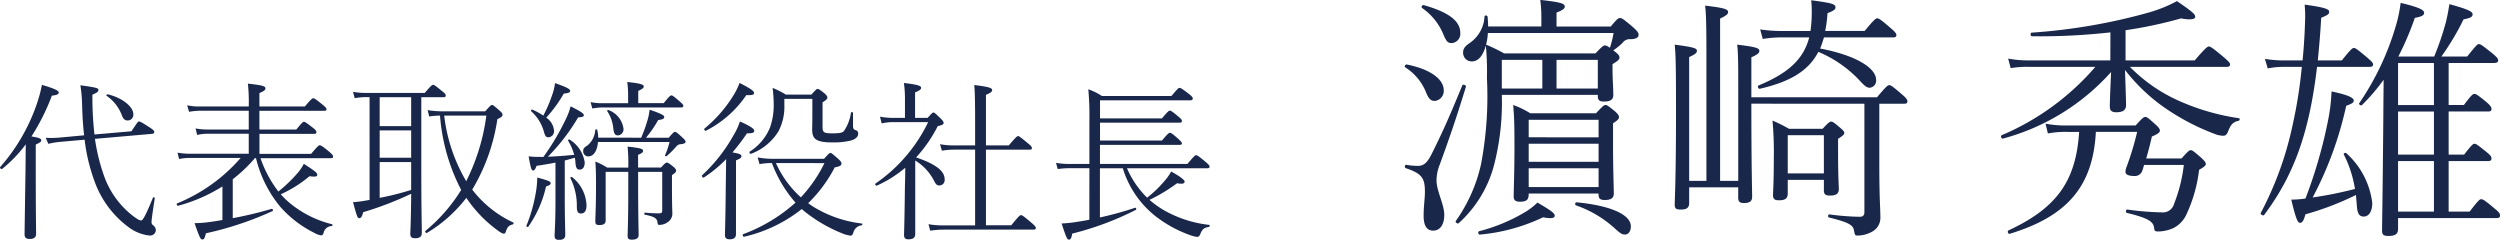 <svg xmlns="http://www.w3.org/2000/svg" width="232.502" height="22.304"><path d="M3.326 13.44c.448-.192.512-.288.512-.384 0-.16-.144-.24-.912-.368a19.989 19.989 0 0 0 1.9-3.792c.448-.048.64-.128.64-.3s-.5-.4-1.568-.7A12.781 12.781 0 0 1 3.39 9.76a17.414 17.414 0 0 1-3.376 5.78c-.064.064.112.24.176.176a12.5 12.5 0 0 0 2.208-2.292c-.016.944-.016 1.872-.032 2.8-.064 4.24-.08 5.316-.08 5.6s.176.4.464.4c.4 0 .608-.144.608-.48 0-.4-.032-1.776-.032-5.584Zm2.16-.64a9.492 9.492 0 0 1-1.232.016l.24.56a7.967 7.967 0 0 1 1.024-.176l2.352-.208a16.882 16.882 0 0 0 .912 3.84 9.113 9.113 0 0 0 3.168 4.288 3.922 3.922 0 0 0 1.952.784.535.535 0 0 0 .592-.48.584.584 0 0 0-.24-.464.349.349 0 0 1-.16-.336c0-.144.08-.8.3-2.176.016-.1-.144-.144-.176-.048-.608 1.5-.928 2.1-1.072 2.1-.192 0-.352-.112-.672-.336a8.139 8.139 0 0 1-2.844-3.94 17.616 17.616 0 0 1-.8-3.312l5.312-.464c.144-.016.208-.08.208-.16 0-.1-.032-.176-.4-.416-.784-.512-.928-.576-1.024-.576s-.144.08-.7.912l-3.44.3a30.377 30.377 0 0 1-.192-3.7c.48-.208.56-.3.56-.448 0-.16-.112-.208-1.68-.432a12.552 12.552 0 0 1 .16 1.776c.032 1.072.08 2.016.192 2.88Zm4.432-3.888a3.834 3.834 0 0 1 1.408 1.792c.144.384.288.5.576.5a.531.531 0 0 0 .5-.576c0-.688-1.008-1.536-2.384-1.856-.084-.02-.164.092-.1.14Zm13.888 5.792a11.254 11.254 0 0 0 2.288 4.56 10.372 10.372 0 0 0 3.152 2.4 1.85 1.85 0 0 0 .592.224c.144 0 .192-.048.256-.224a.787.787 0 0 1 .752-.64.09.09 0 0 0 .016-.176 9.8 9.8 0 0 1-4.048-2.08 7.309 7.309 0 0 1-.7-.7 11.629 11.629 0 0 0 2.672-1.68c.592.08.72.016.72-.128 0-.176-.16-.32-1.248-1.024a4.553 4.553 0 0 1-.656.944 13.872 13.872 0 0 1-1.712 1.632 10.972 10.972 0 0 1-1.664-3.1h6.544c.16 0 .208-.048.208-.144s-.048-.192-.368-.464c-.656-.544-.784-.592-.88-.592-.08 0-.16.048-.8.8h-4.8v-1.864h5.088c.16 0 .208-.064.208-.144 0-.1-.016-.176-.32-.416-.64-.5-.752-.56-.832-.56-.1 0-.176.064-.72.72h-3.428v-1.744h6.032c.144 0 .208-.048.208-.144 0-.08-.048-.16-.352-.416-.688-.56-.8-.608-.88-.608s-.176.048-.784.768h-4.224V8.656c.464-.192.56-.3.56-.432 0-.192-.176-.288-1.632-.448a16.123 16.123 0 0 1 .08 2.128H18.59a5.188 5.188 0 0 1-1.184-.112l.176.608a5.779 5.779 0 0 1 1.008-.1h4.544v1.744h-3.808a5.636 5.636 0 0 1-1.136-.1l.144.608a3.959 3.959 0 0 1 1.008-.112h3.792v1.856H17.71a6.269 6.269 0 0 1-1.2-.1l.144.592a5.037 5.037 0 0 1 1.072-.1h4.656a15.627 15.627 0 0 1-5.9 4.224c-.1.032-.016.256.08.224a15.2 15.2 0 0 0 4.124-1.796v3.12c-.448.08-.864.144-1.216.192a10.52 10.52 0 0 1-1.376.1c.464 1.344.56 1.52.72 1.52s.224-.1.336-.576a30.587 30.587 0 0 0 6.192-2.064c.1-.032.016-.24-.08-.208a35.123 35.123 0 0 1-3.616.864v-3.616a14.116 14.116 0 0 0 2.064-1.968Zm10.564 3.888-.576.1c-.272.048-.576.08-.96.112.384 1.44.432 1.488.576 1.488s.256-.112.368-.56a30.891 30.891 0 0 0 4.464-1.712c-.02 2.604-.084 3.484-.084 3.72 0 .288.112.416.448.416.432 0 .624-.16.624-.5 0-.528-.048-2.32-.048-5.7V9.04h2.064c.16 0 .208-.048.208-.16 0-.1-.048-.176-.352-.416-.64-.528-.736-.576-.816-.576-.1 0-.176.048-.784.752h-5.488a6.107 6.107 0 0 1-1.184-.1l.16.592a5.676 5.676 0 0 1 1.024-.1h.356Zm.94-9.552h2.928v2.688H35.31Zm0 3.088h2.928v2.544H35.31Zm0 2.944h2.928v2.592a26.119 26.119 0 0 1-2.928.736Zm5.888-4.72a8.155 8.155 0 0 1-1.428-.112l.144.592a6.281 6.281 0 0 1 1.008-.08 17.905 17.905 0 0 0 1.968 6.912 15.486 15.486 0 0 1-3.32 3.808c-.08.064.048.24.128.192A13 13 0 0 0 43.37 18.4a12.017 12.017 0 0 0 2.82 2.96c.384.288.544.368.656.368s.16-.048.208-.224c.144-.416.288-.544.608-.624.1-.016.144-.144.064-.192a10.21 10.21 0 0 1-3.808-3.056 17.711 17.711 0 0 0 2.336-6.544c.384-.192.48-.272.48-.4 0-.1-.016-.176-.272-.4-.544-.48-.624-.528-.7-.528-.1 0-.144.048-.64.592Zm4.032.4a19.079 19.079 0 0 1-1.872 6.1 15.561 15.561 0 0 1-2.048-6.1Zm4.832 3.84c-.32 0-.512-.016-.9-.048.208 1.2.288 1.312.416 1.312.112 0 .192-.08.32-.432.656-.1 1.216-.192 1.76-.3v3.648c0 1.888-.08 2.88-.08 3.168 0 .256.112.368.416.368.384 0 .576-.144.576-.448 0-.368-.048-1.68-.048-3.44v-3.492c.32-.08.624-.176.944-.256.016.16.048.3.048.432.032.528.16.672.384.672.256 0 .48-.176.48-.688a3.035 3.035 0 0 0-1.392-2.1c-.08-.064-.192.032-.144.112a5.046 5.046 0 0 1 .56 1.3c-.816.08-1.632.144-2.448.176a18.636 18.636 0 0 0 2.816-3.664c.384 0 .528-.08.528-.192 0-.16-.224-.32-1.232-.832a5.859 5.859 0 0 1-.464 1.232 22.554 22.554 0 0 1-2.064 3.472ZM55.63 12.8a2.707 2.707 0 0 0-.08-.688c-.016-.1-.176-.112-.192-.016a2.01 2.01 0 0 1-.736 1.44c-.336.208-.384.3-.384.512a.472.472 0 0 0 .464.5c.528 0 .848-.56.912-1.344h6.656a7.966 7.966 0 0 1-.416 1.232c-.032.08.08.128.144.08a7.827 7.827 0 0 0 .816-.8c.176-.208.288-.288.432-.3.368-.032.512-.1.512-.24 0-.08-.064-.176-.256-.352-.544-.512-.64-.56-.736-.56-.08 0-.144.048-.576.544h-2.112a10.829 10.829 0 0 0 1.136-1.648c.48-.048.56-.144.56-.288s-.272-.3-1.36-.672a5.36 5.36 0 0 1-.224 1.072 12.8 12.8 0 0 1-.56 1.536Zm-5.1-2.048a6.542 6.542 0 0 0-1.024-.56.1.1 0 0 0-.1.16 3.933 3.933 0 0 1 1.152 1.808c.144.528.224.608.464.608a.558.558 0 0 0 .5-.624 1.59 1.59 0 0 0-.72-1.2 12.871 12.871 0 0 0 1.632-2.24c.416-.032.592-.112.592-.24 0-.192-.336-.352-1.408-.736a5.122 5.122 0 0 1-.288 1.168 12.257 12.257 0 0 1-.804 1.856Zm5.936 4.832a6.514 6.514 0 0 0-1.1-.56c.048.592.064 1.12.064 2.112 0 2.144-.064 3.024-.064 3.424 0 .272.064.368.368.368.416 0 .592-.128.592-.432v-4.512h2.104v1.536c0 3.072-.06 4.112-.06 4.4 0 .272.08.368.4.368q.624 0 .624-.432c0-.384-.048-1.664-.048-5.04v-.832h2.24V19.6c0 .176-.08.24-.288.24a12.869 12.869 0 0 1-1.3-.064c-.1-.016-.112.176-.016.192.944.192 1.12.352 1.168.736.032.192.048.208.176.208a1.241 1.241 0 0 0 .752-.24.939.939 0 0 0 .448-.9c0-.256-.032-.48-.032-2.464v-1.02c.352-.24.384-.3.384-.416 0-.08-.032-.176-.24-.352-.448-.368-.544-.4-.624-.4s-.144.032-.544.464h-2.128V14.4c.384-.16.464-.24.464-.368 0-.192-.192-.256-1.44-.4a15.372 15.372 0 0 1 .064 1.952ZM58.418 9.6h-2.356a5.542 5.542 0 0 1-1.136-.1l.16.592a5.436 5.436 0 0 1 .976-.1h7.28c.144 0 .208-.048.208-.144s-.064-.176-.32-.4c-.608-.528-.7-.576-.784-.576-.1 0-.176.048-.72.72h-2.368V8.456c.416-.192.512-.3.512-.4 0-.176-.176-.288-1.536-.432a8.724 8.724 0 0 1 .08 1.088Zm-1.936.752a3.488 3.488 0 0 1 .56 1.632c.064.464.16.608.432.608a.567.567 0 0 0 .512-.624 2.155 2.155 0 0 0-1.38-1.728c-.08-.032-.176.048-.128.112Zm-3.428 6.224a5.723 5.723 0 0 1 .592 2.624c0 .5.112.656.4.656.32 0 .5-.272.5-.752a3.5 3.5 0 0 0-1.332-2.624c-.064-.064-.208.016-.16.096Zm-3.904 4.48a10.434 10.434 0 0 0 1.632-3.716c.352-.112.432-.192.432-.3 0-.16-.224-.256-1.248-.528a8.885 8.885 0 0 1-.176 1.628 14.226 14.226 0 0 1-.82 2.82.102.102 0 0 0 .18.096Zm19.3-6.144c.432-.176.5-.256.5-.384 0-.16-.144-.24-.832-.352A19.919 19.919 0 0 0 69.47 12.4c.512 0 .672-.048.672-.24 0-.16-.224-.368-1.328-.864a6.121 6.121 0 0 1-.592 1.28 15.121 15.121 0 0 1-2.928 3.728c-.08.064.08.256.16.208a12.1 12.1 0 0 0 2.08-1.712c-.016.7-.016 1.424-.032 2.128-.032 3.568-.08 4.624-.08 4.928 0 .288.144.4.432.4.4 0 .592-.16.592-.48Zm3.552-.144a7.646 7.646 0 0 1-1.54-.128l.176.624a6.08 6.08 0 0 1 1.152-.1 11.767 11.767 0 0 0 2.192 3.68 15.18 15.18 0 0 1-4.864 2.932c-.1.032-.016.272.08.24a13.476 13.476 0 0 0 5.372-2.576 4.394 4.394 0 0 0 .416.352 13.833 13.833 0 0 0 3.312 1.9 3.068 3.068 0 0 0 .8.224c.112 0 .192-.064.256-.256a.894.894 0 0 1 .768-.7c.1-.032.112-.16.016-.176a11.019 11.019 0 0 1-4.464-1.536 5.788 5.788 0 0 1-.512-.352 12.951 12.951 0 0 0 2.468-3.328c.5-.1.624-.176.624-.352 0-.1-.016-.176-.272-.416-.592-.528-.672-.576-.752-.576s-.144.048-.592.544Zm4.672.4a12.928 12.928 0 0 1-2.192 3.184 9.5 9.5 0 0 1-2.32-3.184Zm-.176-5.648c.4-.256.448-.336.448-.448 0-.08-.032-.176-.24-.368-.512-.416-.592-.432-.672-.432s-.128.032-.576.528h-2.372a7.951 7.951 0 0 0-1.232-.624 12.948 12.948 0 0 1 .1 1.424 6.232 6.232 0 0 1-.336 2.24 4.772 4.772 0 0 1-1.888 2.256c-.08.064.016.24.112.208a5.051 5.051 0 0 0 2.56-2.1 4.884 4.884 0 0 0 .544-2.416v-.592h2.604v1.344c0 .928-.016 1.312-.016 1.52 0 .848.352 1.184 1.84 1.184a6.888 6.888 0 0 0 1.7-.16c.448-.112.736-.336.736-.64a.3.3 0 0 0-.224-.336c-.192-.064-.256-.128-.256-.432v-1.168c0-.1-.176-.112-.192-.016a4.005 4.005 0 0 1-.656 1.7c-.16.176-.464.208-1.072.208-.768 0-.912-.08-.912-.576Zm-10.852 2.64a10 10 0 0 0 3.76-3.312c.592.016.72-.032.72-.208 0-.16-.224-.352-1.344-.928a6.7 6.7 0 0 1-.688 1.344 12.338 12.338 0 0 1-2.576 2.9c-.08.06.052.252.128.204Zm19.472 2.768a4.765 4.765 0 0 1 1.744 1.872c.176.368.288.448.512.448a.5.5 0 0 0 .48-.56c0-.72-.672-1.376-2.656-2.048a13.044 13.044 0 0 0 2.016-2.912c.384-.08.544-.16.544-.288 0-.1-.048-.192-.272-.416-.528-.512-.592-.56-.672-.56s-.144.048-.544.5h-1.168V8.596c.464-.192.56-.3.56-.416 0-.176-.128-.288-1.6-.464a9.977 9.977 0 0 1 .1 1.472v1.776h-.932a7.382 7.382 0 0 1-1.392-.112l.16.624a4.825 4.825 0 0 1 1.232-.116h3.088a14.588 14.588 0 0 1-4.9 5.712c-.08.048.032.224.128.192A11.175 11.175 0 0 0 84.19 15.6c0 .592-.016 1.168-.032 1.76-.032 2.912-.08 4.32-.08 4.48 0 .288.1.416.4.416.448 0 .64-.16.64-.5Zm5.568 6.032h-2.96a6.932 6.932 0 0 1-1.376-.112l.16.608a7.891 7.891 0 0 1 1.248-.1h8.352c.16 0 .224-.048.224-.16 0-.08-.048-.176-.432-.5-.768-.656-.864-.688-.944-.688-.1 0-.176.048-.912.944h-2.352V13.92h4.064c.16 0 .208-.048.208-.144s-.032-.176-.384-.464c-.72-.592-.816-.656-.9-.656s-.176.064-.864.864h-2.124v-4.7c.48-.192.576-.32.576-.432 0-.192-.192-.3-1.664-.48.064.64.08 1.744.08 3.744v1.868h-1.984a6.028 6.028 0 0 1-1.28-.112l.176.608a6.617 6.617 0 0 1 1.12-.1h1.968Zm10.624-.528c-.464.1-.9.16-1.3.224a11.1 11.1 0 0 1-1.28.128c.464 1.408.528 1.5.688 1.5.144 0 .224-.112.3-.56a27.741 27.741 0 0 0 5.92-2.208c.08-.048.016-.224-.08-.192a31.659 31.659 0 0 1-3.264.9v-4.576h2.128a9.043 9.043 0 0 0 2.928 4.368 11.481 11.481 0 0 0 3.3 1.84 3.228 3.228 0 0 0 .672.176c.144 0 .24-.08.3-.256.208-.5.368-.592.8-.672.1-.016.112-.176.016-.192a10.938 10.938 0 0 1-4.3-1.424 9.021 9.021 0 0 1-1.232-.9 15.5 15.5 0 0 0 2.564-1.548c.512.1.7.032.7-.16 0-.144-.464-.5-1.248-.928a4.866 4.866 0 0 1-.624.88 10.627 10.627 0 0 1-1.616 1.552 8.679 8.679 0 0 1-1.872-2.736h7.472c.16 0 .208-.064.208-.144 0-.1-.048-.176-.368-.448-.7-.576-.784-.624-.88-.624s-.16.048-.816.816h-8.128v-1.776h7.408c.16 0 .208-.048.208-.144 0-.08-.064-.16-.3-.384-.608-.544-.72-.592-.8-.592-.1 0-.192.048-.752.72h-5.76v-1.664h7.408c.144 0 .208-.048.208-.16 0-.08-.032-.16-.32-.4-.608-.512-.72-.56-.8-.56s-.176.048-.736.72h-5.76v-1.68h8.4c.16 0 .224-.064.224-.16s-.032-.176-.336-.416c-.7-.544-.8-.576-.88-.576-.112 0-.16.032-.768.752h-6.464a5.476 5.476 0 0 0-1.264-.624 26.881 26.881 0 0 1 .1 2.944v4h-1.776a7.749 7.749 0 0 1-1.328-.1l.16.576a7.241 7.241 0 0 1 1.184-.08h1.76ZM150.038 4.68a5.493 5.493 0 0 0 .864-.7.809.809 0 0 1 .72-.336c.528 0 .768-.168.768-.384 0-.192-.048-.336-.672-.864-.792-.672-.912-.72-1.056-.72s-.24.048-.864.792h-5.04v-1.3c.648-.24.768-.408.768-.552 0-.264-.264-.408-2.28-.624a11.711 11.711 0 0 1 .1 1.464v1.008h-4.948c0-.288-.024-.576-.048-.888 0-.144-.264-.192-.288-.048a3.18 3.18 0 0 1-1.392 2.48c-.48.336-.6.552-.6.888a.8.8 0 0 0 .816.816c.624 0 1.056-.576 1.3-1.488a26.657 26.657 0 0 1 .1 3.048 33.82 33.82 0 0 1-.552 8.016 14.535 14.535 0 0 1-2.336 5.252c-.1.12.144.312.264.216a11.1 11.1 0 0 0 3.24-5.232 23.239 23.239 0 0 0 .768-6.7h8.928v.12c0 .384.168.5.576.5.576 0 .864-.168.864-.6 0-.768-.072-1.416-.072-2.4v-.48c.528-.312.648-.456.648-.6s-.048-.264-.408-.552Zm-10.152.288a15.466 15.466 0 0 0-1.68-.816 5.335 5.335 0 0 0 .168-1.08h11.688a9.472 9.472 0 0 1-.336 1.368c-.288-.192-.384-.216-.456-.216-.12 0-.24.048-.888.744Zm4.872.6h3.84v2.664h-3.84Zm-1.32 0v2.664h-3.768V5.568ZM142.17 18h6.5v.1c0 .384.168.5.576.5.552 0 .84-.168.84-.6 0-.48-.072-2.28-.072-4.632v-1.9c.48-.312.552-.432.552-.576 0-.12-.048-.24-.36-.528-.672-.552-.768-.6-.888-.6s-.216.048-.888.768h-6.12a7.991 7.991 0 0 0-1.584-.768c.1 1.1.12 1.9.12 3.864 0 2.4-.072 4.032-.072 4.632 0 .384.192.5.6.5.552 0 .792-.168.792-.648Zm0-5.232V11.14h6.5v1.632Zm0 .6h6.5v1.68h-6.5Zm0 2.28h6.5V17.4h-6.5ZM132.422.48c-.144-.048-.288.168-.168.264a5.533 5.533 0 0 1 1.968 2.424c.288.7.432.84.792.84a.863.863 0 0 0 .792-.96c0-1.108-1.104-1.92-3.384-2.568ZM130.838 6c-.144-.024-.264.192-.144.264a4.936 4.936 0 0 1 1.9 2.256c.288.72.48.864.864.864a.936.936 0 0 0 .812-.984c0-1.032-1.248-1.968-3.432-2.4Zm15.792 12.816c-.144-.024-.192.24-.048.288a10.406 10.406 0 0 1 3.672 2.208c.432.384.6.5.864.5.336 0 .552-.312.552-.744.024-1.076-1.8-1.94-5.04-2.252Zm-9 3a17.2 17.2 0 0 0 5.88-1.608c.84.168 1.08.048 1.08-.144 0-.216-.24-.432-1.608-1.224a6.119 6.119 0 0 1-1.152.888 16.117 16.117 0 0 1-4.272 1.776c-.144.048-.072.336.072.312Zm-1.3-13.752c.048-.144-.288-.264-.336-.12-1.34 3.264-1.964 4.608-2.852 6.384-.408.816-.744 1.1-1.272 1.1a6.379 6.379 0 0 1-1.08-.1c-.144-.024-.192.264-.048.312 1.464.5 1.776.888 1.776 2.184 0 .672-.12 1.32-.12 2.232 0 .96.312 1.392.888 1.392.6 0 1.032-.5 1.032-1.464 0-.984-.72-2.208-.72-3.216a3.947 3.947 0 0 1 .288-1.428c.912-2.5 1.536-4.3 2.448-7.276Zm37.06 1.584v10.08c0 .288-.12.432-.432.432a22.994 22.994 0 0 1-2.808-.22c-.144-.024-.192.24-.048.288 1.848.456 2.256.7 2.328 1.248.072.36.1.432.288.432a2.86 2.86 0 0 0 1.344-.336 1.469 1.469 0 0 0 .816-1.364c0-.792-.1-1.68-.1-4.944V9.648h2.3c.24 0 .312-.072.312-.216s-.072-.288-.5-.648c-.912-.792-1.056-.864-1.176-.864-.144 0-.264.072-1.152 1.128h-11.684v-3.72c.6-.264.744-.408.744-.6 0-.24-.264-.36-2.064-.576.1.792.1 1.968.1 4.2v8.472h-1.688v-15.1c.624-.288.744-.432.744-.6 0-.24-.24-.384-2.136-.6.1.816.12 2.136.12 4.632v11.668h-1.604V5.304c.6-.264.72-.408.72-.576 0-.24-.264-.336-2.064-.576.1 1.008.12 2.16.12 6.36 0 6.12-.12 8.04-.12 8.52 0 .384.144.456.576.456.5 0 .768-.144.768-.6v-1.464h4.56v.96c0 .384.168.5.528.5.5 0 .768-.144.768-.576 0-.624-.072-2.88-.072-8.664Zm2.664-6.168c.24 0 .312-.072.312-.216 0-.12-.072-.264-.528-.648-.936-.816-1.128-.912-1.248-.912-.144 0-.288.1-1.176 1.176h-3.672a11.091 11.091 0 0 0 .216-1.656c.648-.24.744-.384.744-.528 0-.312-.264-.408-2.256-.672a10.862 10.862 0 0 1 .048 1.2 11.664 11.664 0 0 1-.12 1.656h-2.804a13.032 13.032 0 0 1-1.872-.144l.24.888a10.305 10.305 0 0 1 1.656-.144h2.664c-.528 2.016-1.92 3.312-4.7 4.464-.144.048-.048.336.1.312 2.952-.672 4.584-1.752 5.448-3.432a11.117 11.117 0 0 1 3.84 2.664c.456.5.672.672.936.672a.659.659 0 0 0 .6-.72c0-1.128-1.9-2.3-5.208-2.928.144-.336.24-.672.36-1.032Zm-6.432 13.248v.96c0 .384.144.5.576.5.528 0 .816-.144.816-.624 0-.216-.072-1.1-.072-3.384v-1.268c.48-.312.576-.408.576-.552 0-.12-.072-.216-.408-.5-.576-.5-.7-.552-.816-.552s-.24.072-.792.672h-3.12a15.274 15.274 0 0 0-1.536-.768 33.82 33.82 0 0 1 .12 3.48c0 2.3-.072 3.144-.072 3.456 0 .336.12.48.552.48.576 0 .816-.168.816-.648v-1.252Zm0-.6h-3.36v-3.552h3.36Zm26.64-10.512h-7.68a9.733 9.733 0 0 1-1.824-.168l.24.888a8.972 8.972 0 0 1 1.584-.12h6.288a23.687 23.687 0 0 1-8.712 6.36c-.144.048-.024.36.12.312a20.668 20.668 0 0 0 10.056-6.192c-.1 2.16-.12 2.928-.12 3.216 0 .384.192.528.6.528.6 0 .912-.192.912-.672 0-.24-.024-1.008-.1-3.264a16.839 16.839 0 0 0 4.324 3.936 21.1 21.1 0 0 0 3.96 1.992 2.233 2.233 0 0 0 .864.192c.192 0 .312-.1.432-.384.264-.672.456-.888.984-1.008.12-.024.144-.216.024-.24a21.122 21.122 0 0 1-5.76-1.7 14.83 14.83 0 0 1-4.368-3.072h9c.216 0 .312-.072.312-.24 0-.12-.1-.24-.6-.672-1.028-.868-1.248-.988-1.368-.988s-.312.12-1.32 1.3h-6.432V2.812a40.747 40.747 0 0 0 5.16-1.1c.912.168 1.32.072 1.32-.144s-.144-.408-1.7-1.464a13.176 13.176 0 0 1-2.52 1.032 53.62 53.62 0 0 1-10.992 1.9c-.144 0-.12.336.024.336a58.7 58.7 0 0 0 7.3-.36Zm3.336 9.124a31.86 31.86 0 0 0 .528-2.04c.6-.264.744-.384.744-.552 0-.12-.048-.24-.384-.552-.744-.672-.84-.72-.96-.72-.144 0-.24.048-.912.792h-6.288a9.691 9.691 0 0 1-2.088-.168l.216.912a8.828 8.828 0 0 1 1.9-.144h1.008c-.292 4.556-2.068 7.072-6.58 9.164-.12.072-.024.36.12.312 5.376-1.632 7.752-4.44 8.016-9.48h3.84a26.782 26.782 0 0 1-.988 3.264 1.288 1.288 0 0 0-.1.456c0 .24.264.384.84.384a.709.709 0 0 0 .72-.48 4.837 4.837 0 0 0 .168-.552h3.7a14.28 14.28 0 0 1-.908 3.624 1.072 1.072 0 0 1-1.1.792 26.87 26.87 0 0 1-3.24-.264c-.144-.024-.192.288-.048.312 2.18.528 2.468.864 2.54 1.44.024.24.1.288.384.288a3.591 3.591 0 0 0 1.392-.312 2.647 2.647 0 0 0 1.176-1.176 13.478 13.478 0 0 0 1.224-4.248c.48-.264.624-.408.624-.528s-.048-.24-.408-.576c-.768-.672-.864-.72-.984-.72-.144 0-.216.048-.864.768Zm23.448-9.48a27.513 27.513 0 0 0 1.536-3.6c.672-.12.864-.24.864-.48 0-.264-.552-.528-2.184-.912a12.974 12.974 0 0 1-.432 2.088 25.232 25.232 0 0 1-3.408 7.224c-.1.12.144.288.24.192a18.1 18.1 0 0 0 2.016-2.352c0 1.056-.024 2.112-.024 3.144-.072 8.52-.12 10.1-.12 10.9 0 .384.168.48.6.48.6 0 .888-.168.888-.648V20.28h9.148c.24 0 .336-.072.336-.24 0-.12-.024-.264-.48-.624-.96-.816-1.128-.888-1.272-.888s-.24.072-1.08 1.152h-1.948v-4.7h3.672c.24 0 .312-.1.312-.24s-.048-.264-.432-.576c-.888-.72-1.008-.792-1.152-.792-.12 0-.24.072-.96 1.008h-1.44v-4.012h3.672c.24 0 .312-.072.312-.24 0-.12-.048-.264-.432-.6-.888-.744-1.032-.792-1.152-.792-.144 0-.264.072-.984 1.032h-1.416V5.856h4.244c.264 0 .36-.1.36-.24s-.072-.264-.528-.648c-1.008-.792-1.1-.864-1.272-.864-.12 0-.216.072-1.08 1.152h-2.4a23.916 23.916 0 0 0 2.064-3.456c.624-.12.84-.216.84-.48s-.576-.5-2.16-.936a19.04 19.04 0 0 1-.312 1.632 26.021 26.021 0 0 1-1.1 3.24Zm-.024 4.512V5.86h3.336v3.912Zm0 .6h3.336v4.008h-3.336Zm0 4.608h3.336v4.7h-3.336Zm-3.84 4.08c.048.792.216 1.08.648 1.08s.792-.408.792-1.272a7.407 7.407 0 0 0-2.4-4.608c-.1-.1-.312 0-.24.12a10.782 10.782 0 0 1 1.032 3.192 35.7 35.7 0 0 1-3.936.792 33.346 33.346 0 0 0 3.12-8.52c.624-.24.7-.312.7-.5 0-.288-.7-.552-2.064-.84a16.6 16.6 0 0 1-.312 2.64 44.13 44.13 0 0 1-2.112 7.32 9.218 9.218 0 0 1-1.32.1c.456 1.92.624 2.16.816 2.16s.336-.168.5-.792a26.832 26.832 0 0 0 4.7-1.8Zm-6.624-13.44a10.989 10.989 0 0 1-1.92-.144l.264.888a7.6 7.6 0 0 1 1.656-.144h1.512a43.336 43.336 0 0 1-.864 5.448 31.138 31.138 0 0 1-2.952 8.132c-.072.12.216.312.312.192 2.736-3.648 4.2-7.608 4.92-13.776h4.9c.216 0 .312-.072.312-.216s-.1-.264-.552-.648c-.96-.816-1.1-.888-1.224-.888-.144 0-.264.072-1.128 1.152h-2.236c.12-1.224.24-2.544.312-3.96.624-.264.744-.336.744-.576 0-.264-.672-.432-2.28-.648a11.082 11.082 0 0 1 .048 1.2 53.777 53.777 0 0 1-.24 3.984Z" fill="#19274b"/></svg>